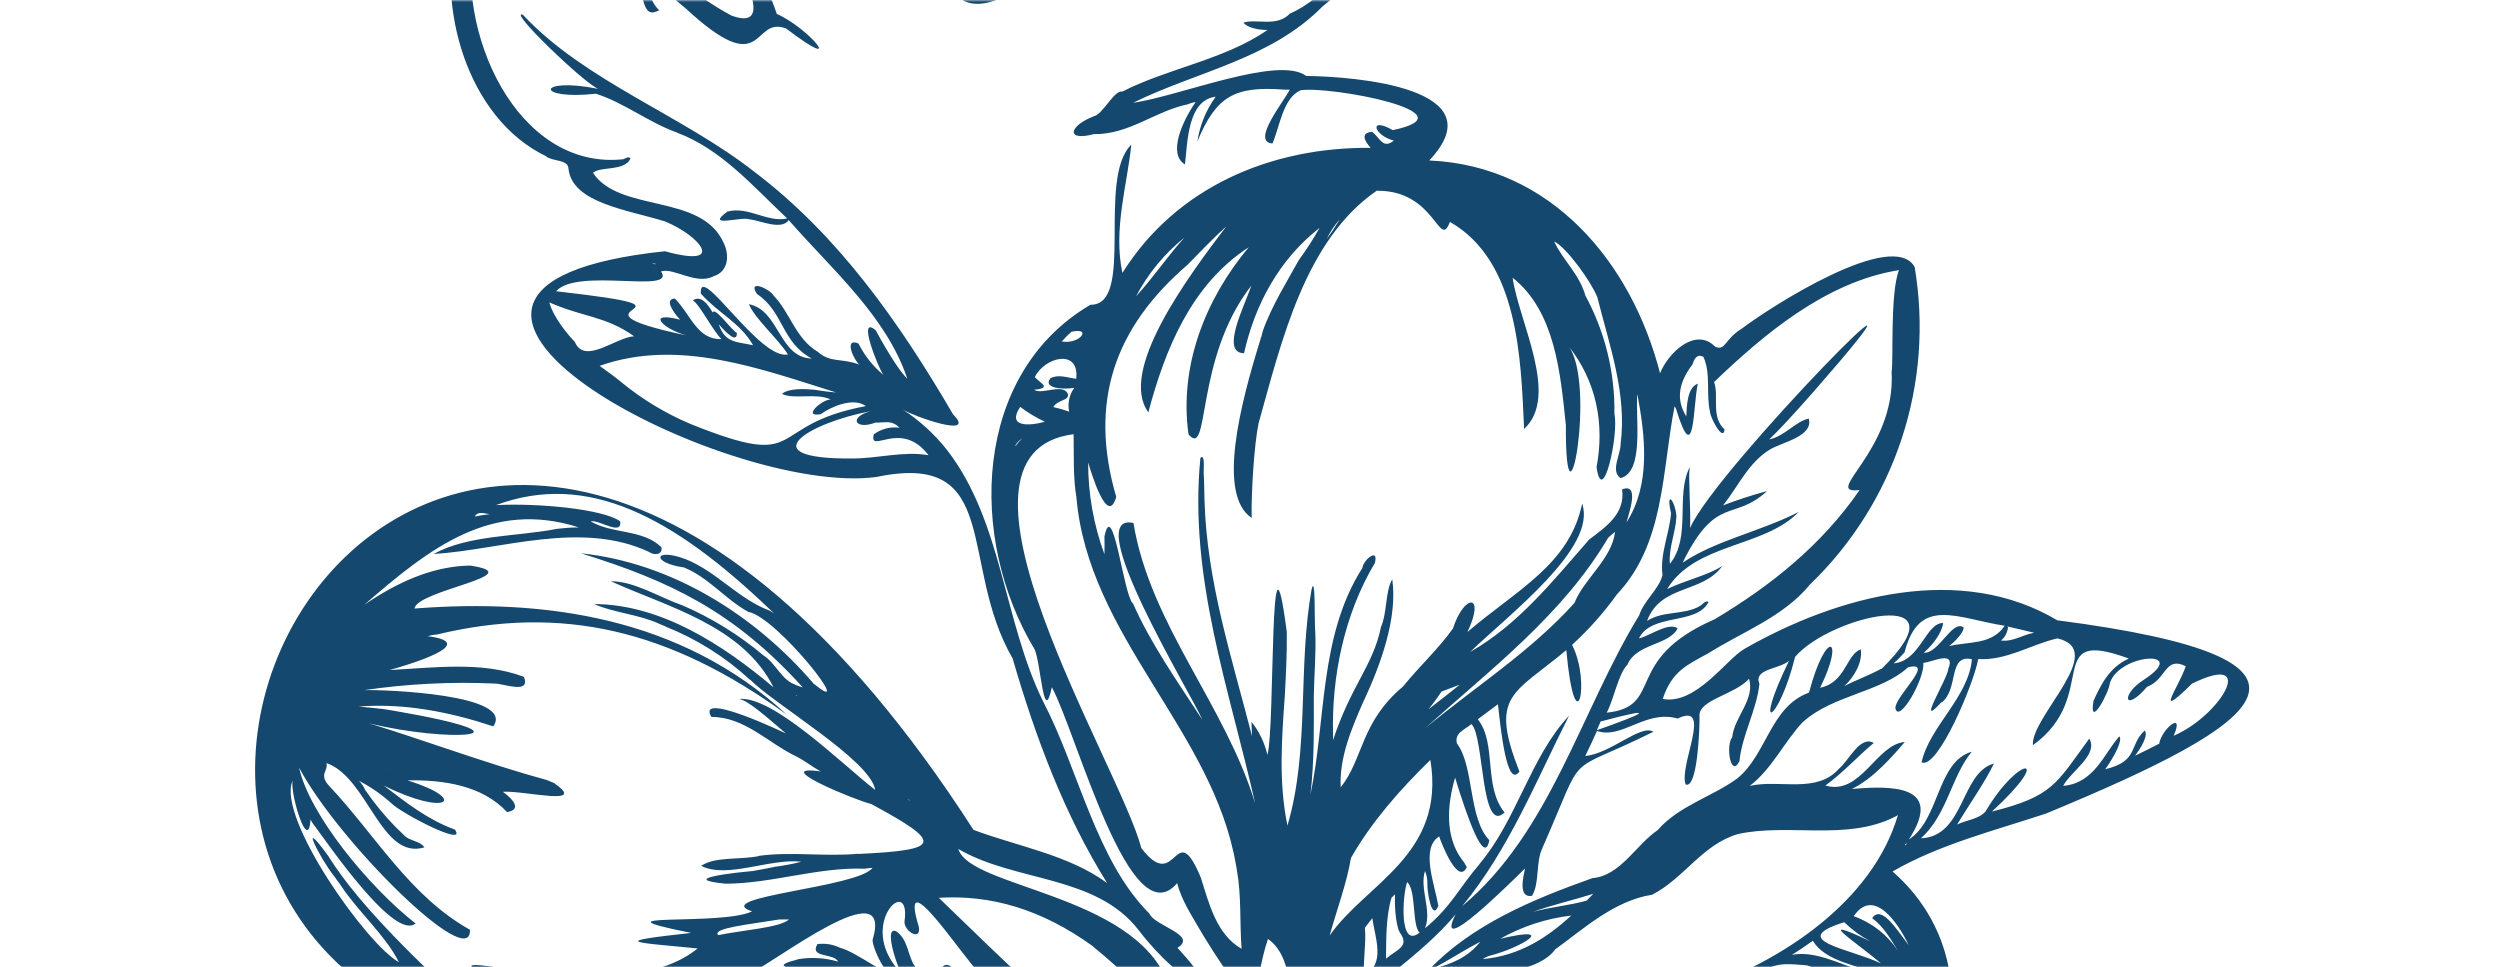 <svg width="628" height="243" viewBox="0 0 628 243" fill="none" xmlns="http://www.w3.org/2000/svg">
<mask id="mask0" mask-type="alpha" maskUnits="userSpaceOnUse" x="0" y="0" width="628" height="243">
<rect width="628" height="243" fill="#C4C4C4"/>
</mask>
<g mask="url(#mask0)">
<path d="M458.572 417.404C469.197 415.885 461.684 408.643 457.15 404.633C450.622 394.196 439.925 387.914 430.979 379.991L431.185 380.246C421.327 369.055 416.185 354.255 408.089 342.25C404.442 340.707 403.348 348.24 400.565 344.68C396.456 338.24 389.345 336.867 383.012 333.878C372.922 326.94 364.778 317.826 353.485 312.845C348.149 308.762 348.623 306.769 344.283 299.721L344.344 299.794L344.065 299.442L344.247 299.673C340.906 296.679 338.259 292.992 336.491 288.871C370.941 292.127 400.711 321.107 438.029 309.345C481.644 305.007 508.849 248.225 475.42 218.917C487.102 212.125 501.13 208.625 514.027 204.336C569.664 181.322 592.226 165.623 516.714 155.805C516.835 155.865 516.957 155.938 517.09 155.999C492.645 141.235 461.599 149.607 438.199 162.998C433.677 165.562 426.043 177.142 417.68 175.574C420.014 168.49 423.953 166.971 429.204 164.067C429.046 164.152 428.9 164.249 428.754 164.335C437.494 158.769 447.827 155.1 454.585 146.922L454.415 147.08L454.67 146.825C465.213 136.674 473.119 124.105 477.701 110.208C482.283 96.31 483.403 81.505 480.963 67.078C475.59 57.357 444.97 76.92 437.543 82.546L437.628 82.473L437.494 82.582C433.191 85.183 433.398 88.378 430.784 87.03C425.825 82.06 418.944 88.767 417.012 93.773C409.815 65.826 389.637 41.645 359.028 40.309C376.241 22.082 340.503 19.215 328.128 19.081C321.163 13.868 296.523 24.063 284.732 25.813C284.774 25.788 284.819 25.767 284.866 25.752C284.866 25.752 284.866 25.752 284.768 25.752C300.668 17.951 319.267 14.816 332.176 1.656C338.388 -3.313 344.332 -8.879 339.907 -9.668C359.563 -47.75 360.22 -63.595 309.117 -53.023C309.117 -53.023 309.238 -53.023 309.287 -53.023C300.644 -54.421 293.849 -47.713 286.871 -44.384C266.997 -53.959 266.061 -9.838 248.641 -4.541C237.02 2.993 257.15 -30.325 254.257 -36.364C257.078 -43.302 250.173 -104.264 240.278 -93.474C228.913 -103.948 223.09 -119.404 211.432 -129.927L211.53 -129.793C205.124 -134.921 194.767 -157.96 188.434 -143.05L188.531 -143.281C170.601 -120.121 160.682 -85.661 167.866 -56.316C160.317 -49.329 172.728 -37.713 174.831 -29.39C174.26 -26.583 200.358 10.089 183.705 3.892C165.982 -5.573 160.512 -19.328 133.404 -18.052C127.74 -18.709 116.192 -26.643 114.867 -18.879C109.457 1.183 117.128 29.786 137.416 39.361L137.1 39.227C138.887 40.673 142.691 39.944 142.801 42.375C143.712 50.953 157.388 52.642 167.003 55.607C175.609 59.07 182.903 67.527 167.003 63.104L167.088 63.104C81.256 72.169 182.319 124.989 220.185 119.813C251.96 113.142 240.643 141.685 254.367 165.392C260.116 185.234 267.446 204.761 278.119 221.833C268.565 214.773 255.509 212.586 244.545 208.467C110.831 0.599 -14.435 227.52 125.223 262.989C106.71 270.996 86.325 278.53 74.801 296.331C54.793 318.762 64.335 321.557 89.06 325.105C88.926 325.105 88.78 325.105 88.634 325.105C103.483 328.04 118.851 326.876 133.088 321.739L133.538 321.557C133.514 321.551 133.489 321.551 133.465 321.557C134.408 321.094 135.378 320.688 136.37 320.342C133.295 326.502 128.068 336.43 135.398 339.48C133.027 346.005 127.545 367.731 137.695 367.148C150.131 361.619 168.085 357.487 173.604 343.489C180.143 345.92 186.708 336.126 190.901 331.812C207.336 300.924 194.232 384.122 219.844 343.696C237.154 327.122 232.802 338.277 238.601 314.327C258.172 331.46 257.697 273.828 266.024 268.153L265.878 268.335C295.842 260.012 314.331 289.15 330.657 308.847C343.372 325.299 361.642 335.749 377.299 349.213L376.934 348.933C393.016 362.518 407.992 377.476 423.199 392.106C432.449 402.434 442.94 421.621 458.572 417.404ZM460.554 412.544C458.56 414.184 454.792 413.759 452.142 413.455C443.426 411.547 457.43 409.348 460.554 412.544ZM438.102 390.113L438.236 390.222C438.161 390.192 438.083 390.168 438.005 390.149L438.102 390.113ZM386.172 340.901L385.297 339.808C385.966 340.16 386.938 340.111 386.172 340.913L386.172 340.901ZM359.952 243.304C363.781 241.299 367.708 238.723 371.853 236.548C368.923 240.339 364.608 242.271 359.952 243.316L359.952 243.304ZM478.435 163.848C482.082 149.632 491.612 155.343 503.597 157.19C500.242 162.05 494.785 161.066 489.618 162.305C491.527 160.774 493.326 158.721 493.265 157.603C490.36 155.574 487.066 164.225 483.261 163.97C485.607 161.892 487.807 158.976 488.123 156.497C483.735 156.436 482.373 166.084 475.688 166.631C476.669 165.775 477.587 164.849 478.435 163.861L478.435 163.848ZM371.707 217.009C366.626 222.866 364.413 227.945 357.959 233.17C359.77 228.808 356.524 223.194 357.959 218.795C358.392 219.825 358.595 220.936 358.554 222.052L358.554 221.979C358.445 223.559 359.624 231.7 361.314 227.556C360.366 222.015 356.767 213.06 361.532 210.107L361.423 209.816C362.14 212.076 366.285 222.502 368.461 217.811C368.06 217.022 367.57 216.28 367.003 215.6C363.198 210.18 363.356 202.683 365.52 195.344C368.595 205.405 372.898 217.653 374.114 211.055C368.765 205.405 370.37 192.561 365.981 186.753C365.301 184.141 367.902 183.302 369.628 181.893C372.874 184.918 371.901 209.84 377.955 204.093C372.533 197.483 376.095 186.838 371.221 180.678L376.277 176.911C377.007 183.193 378.478 198.175 381.675 193.825C374.114 174.517 380.021 174.529 393.454 163.314C395.702 187.835 399.811 171.516 394.9 161.989C399.074 158.176 402.842 153.941 406.144 149.352L406.011 149.486C418.215 136.715 417.437 118.489 420.646 102.085C420.797 102.248 420.917 102.437 420.999 102.644C425.8 118.331 425.217 101.817 426.505 96.374C423.807 97.309 423.734 102 423.588 104.588C420.841 100.177 421.837 95.9 425.132 91.574C425.849 89.241 426.834 89.083 427.891 89.642C429.836 93.81 428.511 99.108 429.556 103.434C429.556 104.831 432.924 111.186 433.203 107.869C429.702 104.722 431.866 99.448 430.578 95.961C442.916 84.15 458.621 70.772 477.013 67.855C474.752 73.846 475.676 90.25 475.177 93.373C476.259 113.361 457.284 124.273 467.13 123.094C457.649 136.91 444.739 147.226 430.529 155.671L430.626 155.598C407.396 165.768 418.276 177.47 403.604 179.025C405.464 175.501 406.509 169.304 408.806 166.971C411.031 161.601 419.358 162.111 421.424 157.809C418.908 156.291 414.605 159.681 411.7 160.361C414.909 153.909 426.104 157.129 429.18 151.248C428.341 150.616 427.539 152.147 426.748 152.341C426.748 152.341 426.809 152.341 426.846 152.341C422.798 154.541 417.705 153.386 413.742 155.987C417.157 146.728 427.624 149.182 432.644 142.159C429.216 144.455 423.454 145.731 418.786 147.967C425.91 136.326 443.098 137.627 451.85 128.598C442.126 133.58 431.125 135.67 422.676 141.345C431.1 124.163 435.488 131.114 443.876 123.361C440.137 124.362 436.452 125.559 432.838 126.946C436.716 122.085 439.22 116.131 444.751 112.826C447.742 111.089 455.594 109.558 454.366 105.159C451.218 105.73 448.289 109.594 444.435 110.384C446.866 108.063 450.367 104.308 455.108 98.913L455.242 98.767L455.388 98.61C496.997 51.05 430.857 117.881 424.548 132.633C424.755 127.213 424.038 119.898 424.463 117.334C420.816 124.467 424.937 134.856 419.479 141.636C419.115 137.566 420.987 133.641 421.12 129.619C420.756 125.609 418.361 122.948 419.771 128.914C419.37 134.066 416.927 139.109 417.619 144.468C416.805 147.918 412.952 150.835 411.736 154.626L411.821 154.468C397.076 178.527 389.576 208.99 367.306 227.617C379.11 213.315 386.026 195.781 394.159 179.766C384.434 190.131 381.043 205.988 371.561 217.131L371.707 217.009ZM269.148 83.348C274.412 82.133 271.348 86.568 266.717 85.778C267.483 84.903 268.297 84.101 269.148 83.336L269.148 83.348ZM261.186 101.319C261.259 101.319 261.405 101.258 261.332 101.319L261.186 101.319ZM264.578 102.267C265.696 100.323 268.54 100.76 268.285 99.01C267.07 96.106 261.66 99.302 259.776 97.905C264.468 97.455 261.162 96.204 259.946 94.721C262.377 89.715 271.178 87.431 270.352 95.147C268.2 94.916 265.951 93.931 263.885 95.001C261.964 97.297 266.316 97.99 269.853 97.431C269.234 98.283 268.801 99.255 268.581 100.285C268.361 101.315 268.36 102.379 268.577 103.409C267.272 102.934 265.936 102.548 264.578 102.255L264.578 102.267ZM286.701 213.048C281.304 192.16 232.219 113.847 269.683 109.072C269.805 114.284 269.501 119.91 270.449 125.269L270.376 124.746C273.293 159.887 304.813 183.606 310.49 217.374L310.49 217.24L310.745 218.917L310.673 218.407C311.888 224.98 311.378 231.773 311.888 238.347C305.543 234.701 303.719 226.973 301.653 220.472L301.847 220.934C295.064 204.311 295.782 224.98 286.701 213.036L286.701 213.048ZM255.096 111.806C255.526 111.139 256.094 110.571 256.761 110.141C256.13 110.735 255.56 111.39 255.06 112.097L255.096 111.806ZM280.392 124.807C273.464 101.076 279.845 82.388 298.347 66.482L297.994 66.835C301.325 63.457 304.57 60.018 308.059 56.846C298.456 69.484 280.83 93.154 288.464 103.567C292.633 87.904 299.173 71.513 313.687 62.108C302.747 75.158 296.158 92.012 298.553 109.108C304.011 115.548 300 90.104 314.356 71.719C312.52 77.078 306.527 88.646 312.496 88.731C315.28 76.373 321.357 65.158 331.483 57.235C329.911 60.026 328.174 62.72 326.281 65.304L326.512 64.89C323.862 69.751 319.327 76.969 317.2 83.214L317.285 82.886L316.775 84.867L316.775 84.648L316.592 85.365C311.596 101.465 305.652 124.248 314.416 130.105C314.295 124.03 315 111.878 316.179 106.168L316.179 106.24C321.917 85.814 327.776 60.358 345.815 47.915C360.706 47.721 361.496 63.044 364.219 55.741C381.577 65.656 382.051 90.42 382.854 107.747C391.861 99.497 381.504 80.796 379.973 69.763C390.706 78.269 391.995 93.944 393.344 106.787L393.344 106.532C393.174 138.939 401.221 95.9 393.891 86.787C401.087 95.754 403.093 106.544 401.051 117.359C402.595 127.796 406.703 108.987 405.537 103.992C405.708 93.503 403.14 83.149 398.085 73.955L398.255 74.247C396.724 68.815 392.53 65.304 390.403 60.65C393.454 62.084 399.69 70.723 401.221 74.611L401.221 74.538C404.236 86.689 408.746 98.84 407.092 111.587C407.092 114.212 404.479 118.391 407.092 120.093C413.17 118.586 410.739 104.466 411.298 98.974C413.316 109.703 414.678 121.733 408.575 131.223C409.135 129.109 412.016 121.113 407.469 122.948C408.308 129.024 403.434 132.329 399.215 135.512C390.062 145.974 381.383 156.898 369.3 163.776C379.256 154.176 401.282 137.541 397.429 126.508C394.292 141.819 380.933 148.198 368.619 158.757C373.239 149.036 367.853 149.036 364.973 157.894C361.265 163.083 356.463 167.469 352.416 172.476C341.743 181.419 342.509 190.605 336.783 197.774C336.394 190.204 339.628 182.719 342.667 175.817L342.667 175.89C346.885 166.753 351.091 155.233 349.741 145.513C347.918 148.526 348.526 154.018 346.824 157.664L346.885 157.421L346.885 157.615C344.794 167.421 339.457 172.038 334.863 185.915L334.863 184.7C334.449 169.924 337.719 154.261 345.317 141.503L345.183 141.758L345.353 141.454C346.411 137.481 342.545 140.494 342.229 142.669C331.289 159.826 333.149 181.03 329.174 199.609C330.207 191.103 330.025 182.16 330.025 174.626L330.025 175.04C330.098 169.547 330.645 164.104 330.389 158.587L330.389 158.684C330.158 157.117 330.499 143.848 329.49 148.028L329.49 147.943C325.952 167.615 329.028 188.248 323.412 207.386C321.175 196.644 321.953 185.805 322.731 174.955L322.731 175.064C323.011 169.632 323.315 164.213 323.242 158.757C318.793 124.661 320.336 182.913 318.379 189.633C317.674 186.604 316.313 183.767 314.392 181.322C314.392 182.537 314.453 183.752 314.514 184.967C309.506 165.404 303.099 146.084 302.565 125.427L302.565 125.621C302.565 123.629 302.455 121.648 302.419 119.655C302.176 118.671 302.905 113.786 301.544 115.013C298.553 145.087 308.837 173.168 315.304 201.845C307.828 177.13 288.914 156.886 284.72 131.369C271.13 128.428 299.088 173.982 302.066 180.872C295.757 171.151 288.962 161.576 284.477 151.284L284.55 151.564C282.277 149.559 279.529 124.601 277.439 134.759L277.439 134.601C277.439 136.144 277.499 137.687 277.439 139.243C274.716 131.85 273.329 124.033 273.342 116.156C274.059 118.574 278.217 132.572 280.405 124.795L280.392 124.807ZM342.12 42.387C342.16 42.38 342.201 42.38 342.241 42.387L342.12 42.387ZM336.516 55.133C336.388 55.406 336.229 55.663 336.042 55.899C335.19 57.334 334.261 58.721 333.258 60.054C334.109 58.27 335.206 56.614 336.516 55.133ZM297.532 59.678C293.229 64.404 289.728 69.714 285.376 74.429C288.373 68.731 292.511 63.709 297.532 59.678ZM395.52 151.442C384.58 163.593 370.88 172.293 358.007 182.913C374.807 167.822 392.554 154.407 403.981 135.075L403.883 135.172C404.459 134.621 405.063 134.102 405.695 133.617C404.953 140.361 397.805 145.513 395.52 151.442ZM362.104 173.727C363.611 173.144 365.167 172.585 366.687 171.99C364.109 174.116 361.399 176.145 358.846 178.162C359.49 177.409 360.791 175.684 362.104 173.727ZM339.36 215.515C344.551 206.438 351.577 198.442 359.308 190.897C363.222 214.786 343.08 221.918 334.012 235.005C335.835 228.383 338.315 221.858 339.36 215.515ZM331.325 252.15C331.763 252.442 331.52 252.6 331.24 252.891C331.252 252.643 331.281 252.395 331.325 252.15ZM262.463 105.949C258.5 107.03 252.872 107.37 256.263 102.206C258.197 103.661 260.274 104.915 262.463 105.949ZM329.709 260.656C330.511 259.672 330.669 260.51 330.231 261.348C330.061 261.591 329.854 260.826 329.709 260.656ZM342.849 233.073C343.469 232.259 344.065 231.469 344.721 230.643C345.426 235.6 348.149 242.259 342.642 244.969C342.363 241.542 343.262 236.256 342.849 233.073ZM349.535 225.539L350.434 224.652C350.252 228.431 350.775 232.587 351.553 234.13L351.553 234.021L351.638 234.252C354.154 237.775 351.042 238.407 348.161 240.813C348.246 236.706 348.04 230.606 349.535 225.539ZM353.461 221.602C355.795 223.389 354.677 232.757 356.622 234.252C351.358 238.565 352.331 224.798 353.461 221.602ZM402.084 181.237C417.352 177.142 412.526 179.438 401.124 183.424L402.084 181.237ZM414.24 255.443C414.082 255.99 413.62 255.71 413.183 255.722C413.511 255.625 413.863 255.528 414.216 255.443L414.24 255.443ZM439.5 245.892C439.3 246.122 439.056 246.309 438.783 246.443C438.509 246.576 438.211 246.654 437.907 246.67C438.418 246.415 438.88 246.16 439.476 245.892L439.5 245.892ZM380.483 280.243C385.346 278.032 376.958 276.282 374.977 275.978C377.705 275.9 380.436 275.969 383.158 276.185C375.463 268.469 357.801 277.327 347.906 274.86C356.95 270.608 368.498 274.921 377.53 270.936C374.843 270.024 370.99 270.936 367.926 270.79C368.015 270.783 368.105 270.783 368.194 270.79C365.262 270.826 362.331 270.631 359.43 270.206C367.623 266.282 393.028 273.609 395.362 265.613C390.864 265.419 385.552 264.848 374.345 264.982C388.616 261.774 403.069 259.429 417.729 259.574C413.454 260.871 409.037 261.643 404.576 261.871C404.637 261.871 404.698 261.871 404.759 261.871C400.334 261.154 387.509 265.273 399.325 265.443C420.269 263.22 441.226 257.655 462.535 259.149C500.534 264.824 412.271 259.477 431.003 265.006C447.608 268.554 464.237 261.591 480.125 265.784C476.113 273.439 447.535 265.601 440.01 267.934C448.13 271.203 459.727 270.583 469.039 271.324C468.921 271.331 468.803 271.331 468.686 271.324C469.099 271.324 469.525 271.324 469.902 271.324C461.854 277.959 443.973 268.311 438.175 277.303C441.579 279.356 446.818 275.286 450.951 275.845C458.463 275.735 467.021 276.537 473.184 271.823C464.675 278.445 454.014 280.498 443.791 280.62C445.322 285.104 451.619 284.8 456.992 284.01C452.944 287.497 428.499 284.204 439.561 290.62C428.888 291.216 428.304 294.727 446.526 294.776C440.606 296.611 433.957 299.211 427.441 298.421L427.502 298.421C410.261 297.708 393.274 294.007 377.299 287.485C386.099 287.388 392.25 285.942 389.977 283.014C382.234 283.33 373.944 284.545 366.115 282.406C366.192 282.413 366.269 282.413 366.346 282.406C364.45 281.981 362.566 281.495 360.669 281.106C360.827 281.106 360.985 281.167 361.143 281.203C359.432 280.464 357.597 280.051 355.734 279.988C364.037 278.724 372.266 277.862 380.459 280.243L380.483 280.243ZM448.605 290.681C447.851 290.681 447.109 290.584 446.404 290.547C447.14 290.518 447.878 290.563 448.605 290.681ZM470.278 230.643C473.159 232.733 474.898 235.856 476.818 238.918C474.16 234.85 470.24 231.768 465.659 230.145C470.607 222.854 476.709 231.615 479.468 237.435C475.834 232.526 472.479 227.435 470.278 230.643ZM477.195 239.513C477.086 239.391 477.025 239.221 476.915 239.076L477.195 239.513ZM356.755 285.954C359.186 286.331 361.618 286.416 364.049 286.999C363.972 286.994 363.895 286.994 363.818 286.999C392.992 297.303 425.46 310.876 455.071 296.963C429.204 319.309 373.324 288.919 401.586 304.144C385.808 300.499 370.625 293.622 356.755 285.954ZM463.277 231.663C465.219 233.555 467.416 235.166 469.804 236.451C454.403 229.16 467.154 237.289 472.491 242.016C465.124 238.383 448.471 236.257 463.277 231.663ZM473.001 245.09C465.307 244.288 457.296 238.359 450.112 239.878C451.899 238.747 453.661 237.557 455.375 236.317C458.572 241.591 466.619 242.429 472.916 245.09L473.001 245.09ZM453.99 242.514C458.961 244.422 464.796 246.548 469.707 248.991C468.124 248.961 466.554 248.69 465.051 248.189C465.209 248.189 465.355 248.25 465.513 248.274C459.314 246.962 448.605 242.478 441.931 244.629C445.784 241.615 449.067 242.089 453.965 242.514L453.99 242.514ZM427.028 248.59C427.125 248.59 427.223 248.505 427.332 248.468C413.608 254.033 398.802 256.269 384.13 257.387C384.256 257.38 384.381 257.38 384.507 257.387C377.457 258.031 364.62 259.161 356.767 261.239C357.521 260.024 358.566 258.554 360.049 256.585L359.94 256.707C361.326 254.677 365.422 252.393 364.377 249.744C353.145 263.11 354.166 261.895 338.619 266.537C348.27 241.02 382.89 249.295 390.682 238.468C397.392 233.668 405.439 226.208 414.994 224.762C422.968 220.715 427.587 212.149 436.534 209.524C449.079 206.73 463.799 211.286 475.809 205.271L475.7 205.344C475.992 205.162 476.356 204.968 476.757 204.749C470.4 226.426 447.681 241.409 427.004 248.505L427.028 248.59ZM376.727 235.892C382.262 232.736 388.377 230.727 394.706 229.987C388.506 235.661 381.59 240.096 372.485 240.923C373.053 240.494 373.709 240.195 374.405 240.048L374.308 240.048C381.748 238.201 392.044 232.186 376.703 235.856L376.727 235.892ZM452.981 181.297C460.359 174.626 472.576 173.849 479.31 167.615C486.312 165.951 476.004 174.906 476.125 177.883C476.928 182.014 483.577 170.459 483.127 166.546C485.619 166.206 491.272 163.314 489.424 168.004C489.29 170.434 480.915 183.8 487.771 176.303L487.661 176.534C492.135 173.229 489.229 164.237 495.344 165.598C494.541 175.088 484.61 182.61 482.702 191.504C486.713 193.388 495.842 171.747 496.924 165.562C504.145 165.951 510.089 161.916 516.811 160.361C529.684 163.29 510.113 180.034 510.66 187.191C527.909 174.797 512.787 157.348 534.765 165.428C529.903 167.591 527.727 171.965 525.745 176.364L525.879 176.109C524.664 183.4 529.818 174.019 530 171.577C532.431 164.092 550.203 163.071 538.643 170.677L538.558 170.738C532.65 174.469 533.562 179.244 539.336 172.536C544.283 170.653 543.785 164.748 549.06 167.348C547.322 172.622 540.709 181.431 550.628 171.735C567.343 163.508 557.922 179.706 546.033 184.821C548.866 178.296 542.982 183.132 542.387 186.814C540.381 187.871 538.351 188.867 536.309 189.84C537.938 187.725 539.712 184.627 538.74 183.509C534.753 187.154 537.33 191.213 528.845 193.23C531.07 190.107 533.331 185.854 532.37 184.979C528.493 189.329 526.11 196.741 518.27 197.41C520.166 193.764 527.228 189.572 524.822 185.538C516.495 196.887 515.729 200.022 500.376 203.862C516.422 189.135 507.05 189.706 498.759 203.862C496.936 205.842 493.97 205.964 491.612 207.13C494.651 202.112 498.638 196.474 500.875 191.796C492.451 194.129 493.581 210.095 482.544 210.581C489.156 204.627 490.105 195.198 495.307 188.831C486.482 191.383 487.297 205.903 479.505 210.873C488.5 197.045 475.007 197.349 465.185 198.187C470.436 195.66 475.262 190.168 478.484 186.389C471.312 186.935 467.434 199.949 458.536 197.325C462.863 194.214 466.936 189.73 470.692 186.632C467.252 184.651 464.395 191.128 462.012 193.035C456.396 199.5 447.024 195.696 439.512 197.422C445.031 193.303 448.228 186.279 452.956 181.261L452.981 181.297ZM504.436 157.554C504.349 157.478 504.255 157.409 504.157 157.348C506.442 157.858 508.727 158.405 511 158.952C508.265 159.377 505.603 161.297 502.662 160.896C503.166 160.479 503.58 159.966 503.881 159.385C504.182 158.805 504.362 158.17 504.412 157.518L504.436 157.554ZM478.885 212.21C478.751 212.21 478.617 212.331 478.484 212.38L479.055 211.432C478.848 211.772 478.8 212.052 478.86 212.173L478.885 212.21ZM450.72 179.487C451.056 179.151 451.422 178.846 451.814 178.576C451.417 178.859 451.044 179.151 450.695 179.45L450.72 179.487ZM398.559 226.244C394.195 227.459 389.539 227.836 385.078 229.063C389.941 227.289 395.326 226.086 400.237 224.519L398.559 226.244ZM246.903 -23.678C222.652 11.73 262.706 6.298 267.653 -22.986L267.653 -22.877C268.929 -28.818 278.508 -48.649 283.298 -41.285C274.509 -30.556 289.558 -38.43 296.146 -44.165C293.144 -30.629 300.267 -34.529 296.462 -44.384C298.894 -45.988 301.191 -47.227 303.063 -47.397C302.954 -47.397 302.856 -47.337 302.747 -47.312C309.117 -48.369 315.681 -48.649 322.026 -50.022C317.443 -41.881 326.572 -43.946 322.828 -50.204C333.598 -50.326 356.172 -59.062 346.605 -38.6C343.907 -31.455 340.114 -13.824 329.927 -16.497C324.554 -13.909 332.626 -13.885 336.309 -14.176C335.676 -12.932 335.163 -11.63 334.778 -10.288C331.24 -8.089 327.812 -10.288 324.226 -10.203C322.148 -9.097 324.129 -6.995 325.685 -6.631C315.62 -3.082 329.794 -5.415 335.106 -6.509C332.893 -1.916 328.323 1.547 323.874 3.491C323.931 3.466 323.984 3.433 324.032 3.394C320.75 6.918 315.584 4.609 312.326 5.691C313.371 6.906 315.839 7.55 318.404 7.525C307.694 14.974 293.095 17.246 281.936 23.006C279.943 22.508 277.074 28.62 274.898 29.154C268.346 31.645 267.604 35.679 275.032 33.626L274.752 33.699C283.784 33.796 289.983 27.915 298.577 26.153L298.31 26.238C298.951 25.934 299.636 25.733 300.34 25.643C296.961 30.503 293.302 38.705 297.666 41.305C298.334 35.424 298.383 25.157 305.385 24.294C302.978 27.602 301.402 31.44 300.79 35.485C305.506 24.221 310.04 21.548 322.61 22.52L322.342 22.52C322.792 22.52 323.351 22.52 323.983 22.52C322.707 25.242 314.113 35.691 319.644 36.044C321.455 31.888 322.269 24.634 326.694 22.678C334.085 21.523 370.552 28.352 349.863 32.69C343.785 29.178 345.001 33.99 350.13 35.315C347.407 37.551 346.654 34.647 344.709 33.128C341.731 33.31 342.667 35.291 344.296 37.138C319.194 36.919 295.429 47.028 281.948 68.56C279.602 57.624 283.164 46.457 284.185 36.336C275.421 44.951 285.194 76.713 273.925 76.555C244.375 93.871 243.098 135.245 259.886 163.107C261.49 166.558 262.122 182.695 264.225 172.622C270.619 184.566 283.893 235.807 295.709 221.833C296.803 226.268 299.574 230.339 302.528 235.43L302.394 235.199C317.2 259.343 314.55 247.472 318.513 235.856C323.582 239.343 324.396 247.654 323.546 252.004C325.916 254.787 326.195 248.845 326.232 244.58C328.031 244.58 327.727 255.224 325.357 254.556C323.959 257.047 327.679 261.701 328.432 264.423C327.63 266.367 328.87 266.257 330.438 265.115C334.328 264.751 333.647 259.781 335.568 257.326C342.12 249.258 357.363 239.865 365.641 229.683C359.891 241.214 379.511 221.651 383.085 218.164C382.659 220.193 381.273 225.636 384.835 225.041C386.853 221.712 385.674 216.535 387.522 212.89L387.376 213.182C398.851 187.203 392.092 195.356 415.334 183.825C412.247 181.783 404.552 189.341 398.219 189.9C399.24 187.81 400.224 185.708 401.16 183.618C407.506 185.781 413.316 178.211 421.424 180.495C430.432 176.182 421.619 192.391 423.442 197.069C426.432 198.212 426.967 182.877 426.919 180.058C426.396 175.793 435.646 174.639 439.366 170.507C440.91 175.72 435.634 180.107 435.124 185.222C433.471 187.154 434.698 195.551 436.947 191.225C437.591 184.663 441.275 178.345 441.968 171.783C440.387 167.98 446.939 168.138 449.395 165.999C440.01 185.319 446.878 181.431 450.926 165.015C459.727 154.614 494.359 146.788 472.552 168.126L472.649 167.931C469.707 169.596 466.352 170.75 463.301 172.342C465.927 169.912 467.884 166.267 467.434 163.119C463.787 164.335 463.678 171.467 457.211 172.767C463.605 159.863 458.694 157.797 454.427 173.982C444.703 177.494 443.827 189.536 436.424 195.526C430.261 200.083 421.704 202.392 416.404 208.528C410.934 212.234 407.068 219.986 400.006 220.594C400.006 220.594 400.115 220.594 400.176 220.533C400.237 220.472 399.945 220.606 399.835 220.655C385.03 225.916 369.628 232.332 358.834 243.742C340.138 245.856 322.233 274.532 335.507 292.735C331.714 288.19 328.311 283.475 326.439 278.214C325.308 283.415 330.316 289.077 333.416 293.233C337.987 300.025 344.004 309.624 350.592 314.716C362.748 333.428 372.023 332.396 357.132 318.762C362.262 322.249 367.051 326.454 371.95 330.33C370.151 329.807 366.31 327.487 366.577 331.108C369.227 334.886 374.88 334.571 378.247 337.851C384.604 342.104 394.742 362.287 402.072 355.373C402.101 355.412 402.134 355.449 402.169 355.482C400.455 353.052 392.068 349.759 389.552 345.227C387.364 338.435 396.395 345.555 398.292 347.39L398.377 347.451C400.808 348.726 403.239 351.947 405.087 350.124C404.418 352.979 411.165 362.773 417.243 369.566C421.643 382.276 435.257 392.908 443.28 401.28L443.22 401.183C443.278 401.624 443.466 402.038 443.759 402.373C444.052 402.708 444.438 402.949 444.868 403.066C445.297 403.183 445.752 403.17 446.175 403.03C446.597 402.889 446.969 402.627 447.243 402.276C449.065 404.067 451.042 405.694 453.151 407.137C451.632 406.953 450.09 407.117 448.644 407.616C447.197 408.114 445.883 408.935 444.8 410.016C435.58 399.166 425.768 388.834 415.407 379.068C393.903 353.636 365.763 336.405 341.962 314.12C353.668 314.29 333.367 307.243 331.799 303.865C327.739 298.798 323.667 293.573 319.388 288.615C324.798 287.789 315.741 283.828 313.833 282.54C301.993 270.073 282.422 256.123 264.614 262.952L264.796 262.843L264.42 263.086C264.478 263.041 264.538 263.001 264.602 262.964C254.877 268.384 243.743 274.046 235.355 281.811C237.956 278.36 240.732 275.035 243.682 271.835L243.536 272.029C251.437 262.308 215.444 281.507 211.481 282.649C216.915 276.075 227.673 274.921 232.608 269.453C225.314 269.344 213.815 274.763 204.82 275.529C251.814 258.128 242.223 264.119 201.039 256.342C213.28 257.557 225.618 258.456 237.896 260.376C237.782 260.382 237.669 260.382 237.555 260.376C239.16 261.239 244.557 261.591 242.272 259.271C240.509 257.132 235.44 257.958 233.447 255.54L233.507 255.54L233.349 255.431C231.101 253.912 229.97 253.426 228.912 252.782C233.447 254.933 263.277 261.81 257.15 255.783C257.479 255.662 257.807 255.528 258.123 255.382C252.264 255.54 247.669 253.705 249.444 246.463C263.313 261.968 282.349 258.76 300.705 265.759C305.689 271.434 322.695 286.744 324.482 281.179C314.575 270.838 322.439 277.643 323.071 271.92C309.882 269.113 302.066 256.209 293.229 246.561C284.501 224.506 243.572 222.988 240.74 213.267C255.048 221.639 275.214 219.707 285.996 233.62C297.07 248.055 309.943 253.389 295.782 238.091C300.997 234.871 289.995 232.635 288.719 229.476C275.348 216.183 270.887 193.157 262.074 176.291C252.069 156.023 251.863 131.065 237.871 113.009C234.74 109.045 230.983 105.618 226.749 102.862C228.998 104.369 245.675 110.42 239.403 104.078C226.032 81.173 210.642 59.119 189.345 43.043C171.33 28.936 146.861 20.345 131.326 3.686C127.436 2.361 146.678 20.879 150.277 22.325C134.705 19.203 134.292 25.254 149.693 23.541C156.792 25.8 163.064 30.831 170.127 33.322L170.054 33.322C181.128 37.429 189.102 46.773 197.733 54.866C192.871 56.02 187.899 51.707 182.72 53.153C176.995 57.345 186.075 54.368 188.166 55.072C188.093 55.078 188.02 55.078 187.947 55.072L188.908 55.182L188.835 55.182C191.448 55.607 196.335 57.806 198.134 55.303C208.989 67.722 222.664 79.423 227.916 95.134C226.421 93.701 223.771 89.946 219.99 82.983C215.128 78.828 220.756 92.704 221.911 94.187C219.304 92.011 217.173 89.323 215.651 86.288C211.882 84.709 214.435 90.432 215.881 91.586C211.299 89.885 208.588 91.197 205.488 88.415C199.763 85.049 198.499 78.39 194.135 74.064L194.341 74.235C193.26 72.473 187.656 70.079 190.16 73.858C196.931 78.378 196.238 85.936 203.92 90.067C195.642 89.861 195.812 77.916 188.118 76.41C189.613 80.055 195.29 84.915 197.927 89.022C190.926 90.687 175.512 65.449 176.047 73.749L176.156 73.906L176.156 73.846C180.289 78.585 185.942 81.039 189.175 86.726C185.018 85.79 182.113 86.24 180.557 81.452C182.453 83.664 185.176 86.313 185.103 83.639C183.766 82.971 179.536 76.908 179.025 78.512C177.615 76.082 176.01 74.162 174.029 75.45C175.658 76.325 179.098 83.129 181.225 85.171C175.147 85.413 173.506 79.01 169.531 74.988C166.456 75.109 169.823 79.265 170.856 80.31C162.347 78.123 166.152 82.449 172.339 84.247C137.331 76.738 182.647 78.026 139.701 73.165C144.964 67.09 170.091 73.955 166.043 68.183C169.155 67.138 174.941 71.683 179.22 69.398C183 68.281 183.304 64.04 181.772 61.002C176.193 48.474 155.71 53.553 148.952 43.42C150.86 41.706 156.756 43.104 158.36 39.884C158.008 39.094 157.145 39.823 156.561 39.993L156.658 39.993C129.916 42.946 113.906 7.89 119.243 -17.36C127.168 -13.933 135.799 -14.93 143.627 -13.314C166.456 -12.852 158.056 6.626 165.593 2.568C163.162 0.356 162.675 -3.593 161.533 -6.606C165.082 -3.544 168.911 -0.798 172.473 2.3L172.108 1.985C192.494 20.904 188.652 3.868 197.453 7.149C213.098 19.02 203.154 6.979 195.132 3.503C189.856 -12.293 174.527 -34.857 170.091 -52.136C173.215 -52.136 173.117 -53.91 171.829 -55.138C169.398 -72.319 171.622 -90.448 173.835 -107.885C176.74 -120.972 186.768 -132.26 192.409 -143.439C202.802 -134.52 214.775 -116.962 225.339 -106.816L225.169 -107.035C226.384 -103.389 243.402 -88.589 234.115 -83.571C228.584 -79.695 237.106 -81.906 238.26 -86.098C237.774 -83.449 237.178 -80.57 235.051 -79.95C235.27 -76.305 238.017 -80.096 239.974 -84.166C236.85 -73.133 241.628 -76.803 241.968 -84.652L241.968 -84.409C241.664 -97.775 249.091 -72.89 248.69 -68.698C244.484 -66.474 236.619 -57.252 241.482 -58.576C241.883 -61.334 249.638 -69.063 249.614 -64.397C246.174 -58.491 238.005 -49.913 250.197 -61.59C250.963 -56.729 244.861 -53.655 244.533 -49.937C247.143 -51.263 249.385 -53.212 251.06 -55.611C252.08 -44.79 250.66 -33.878 246.903 -23.678ZM256.421 271.3C257.284 270.817 258.187 270.411 259.12 270.085C258.524 271.458 257.904 272.977 257.406 274.605C257.487 273.428 257.137 272.262 256.421 271.324L256.421 271.3ZM154.884 317.474C158.472 318.307 162.14 318.751 165.824 318.799C160.961 321.01 155.2 317.425 150.702 321.496C143.7 328.07 160.269 321.812 163.016 322.116C157.898 328.823 149.815 324.692 143.384 327.717C139.47 331.837 153.182 329.431 157.716 328.847C153.34 332.784 146.071 331.484 139.883 332.238C133.562 335.713 134.365 333.307 138.668 323.732L138.595 323.902C139.539 321.147 141.476 318.842 144.028 317.438C152.538 307.632 81.256 333.234 71.008 313.889C81.499 296.161 97.022 276.792 116.751 270.571C129.089 263.56 138.716 260.668 152.355 269.356C152.355 269.356 152.355 269.356 152.294 269.356C161.739 271.531 148.806 264.787 146.314 263.414C150.325 262.527 157.801 271.677 159.782 266.33C158.433 265.188 156.051 265.662 154.701 264.24C154.069 263.268 151.14 262.017 148.101 261.166C161.411 260.887 173.129 247.678 186.185 254.289C170.382 251.943 167.769 259.599 181.079 255.905C178.551 257.181 176.582 259.028 177.797 260.899C181.444 257.776 185.018 254.41 190.537 256.658C182.964 259.283 177.627 266.452 186.89 260.425L186.829 260.425C189.011 259.176 191.433 258.405 193.936 258.164C196.438 257.923 198.963 258.217 201.343 259.028C198.766 259.161 186.695 264.994 187.607 267.533C194.512 267.764 198.073 257.582 206.242 261.324C203.517 261.82 200.937 262.92 198.693 264.544C199.787 267.971 212.344 260.231 218.276 266.172C217.96 268.299 205.987 269.72 202.547 266.391C198.62 267.91 206.363 270.121 207.992 270.255C200.03 273.827 191.132 275.735 183.681 270.316C181.079 273.475 189.832 275.893 192.336 276.391C183.34 279.818 172.668 278.688 165.374 271.908C161.387 267.825 160.84 273.499 164.742 275.055L164.633 274.97C167.68 277.495 171.264 279.29 175.111 280.219C170.309 282.516 144.721 261.409 161.314 277.631C162.577 279.342 164.295 280.665 166.274 281.446C163.49 283.074 147.955 271.008 154.689 278.919L154.507 278.785C156.419 280.555 158.728 281.838 161.241 282.528C148.234 281.774 138.656 268.663 125.88 268.761C122.124 271.835 154.835 285.894 159.637 286.149C148.003 288.178 149.073 282.564 137.476 282.503C135.702 285.796 140.844 284.192 142.339 285.249C144.726 286.878 147.362 288.109 150.143 288.895C130.9 295.772 135.276 284.156 127.618 284.848C129.296 288.664 133.356 291.702 138.206 292.953C137.458 293.108 136.696 293.181 135.933 293.172C136.054 293.172 136.164 293.172 136.285 293.172C120.932 291.75 95.612 264.884 121.856 291.252C115.341 289.757 111.767 282.285 104.534 281.944C97.605 283.159 111.317 286.805 112.508 289.15C116.556 292.99 122.026 294.302 127.326 295.444C119.632 299.855 111.524 287.4 104.814 292.236C105.543 294.509 113.858 297.534 119.826 298.555C116.763 299.284 113.683 299.977 110.588 300.633L110.807 300.56C102.723 302.662 94.299 303.561 86.13 301.41C80.417 308.008 110.515 303.585 114.089 301.301L113.967 301.301C114.028 301.301 114.101 301.301 114.174 301.24C147.517 294.97 179.9 284.654 212.83 276.938C209.56 279.065 206.339 281.799 202.984 283.925C197.939 283.512 188.154 285.918 199.897 286.051C198.937 287.074 197.68 287.769 196.304 288.039C194.928 288.31 193.502 288.141 192.226 287.558C186.89 284.387 184.434 287.74 191.205 288.883C191.14 288.888 191.075 288.888 191.011 288.883C192.226 289.077 193.588 289.381 195.046 289.587C190.622 293.767 181.906 289.041 176.995 292.978C180.435 296.04 186.294 290.219 190.634 292.978C184.276 296.72 179.414 307.948 170.954 302.966L171.014 302.966C169.799 301.836 162.943 300.135 164.815 302.516C168.255 302.346 172.862 305.201 176.837 305.821C172.279 311.301 164.183 304.691 158.47 305.578C161.059 307.717 168.194 309.892 173.895 309.223C171.257 318.495 160.755 315.117 154.884 317.535L154.884 317.474ZM123.133 129.133C121.666 129.319 120.377 129.526 119.267 129.753C120.118 128.209 121.735 129.109 123.133 129.133ZM195.764 230.971C196.493 230.971 197.283 230.971 198.195 230.971C196.031 233.036 186.221 233.68 180.411 234.908C178.745 233.122 188.47 232.186 195.764 230.971ZM173.433 106.496C167.154 103.84 161.291 100.292 156.026 95.961C154.3 94.49 152.38 93.227 150.629 91.902C170.492 84.855 191.193 92.716 210.035 98.585C208.211 98.452 206.388 98.196 204.552 97.905L204.625 97.905L204.455 97.905C204.524 97.912 204.593 97.912 204.662 97.905C202.231 97.698 198.219 97.443 196.42 98.938C199.447 100.444 204.868 98.597 208.685 100.347C206.436 100.347 201.392 104.879 206.145 104.053C208.916 102.073 214.386 99.752 217.51 102.012C191.655 106.848 203.288 118.489 173.433 106.496ZM137.987 75.96C146.618 79.739 152.076 79.362 159.284 84.466C154.64 84.745 146.873 91.756 144.393 85.875L144.49 85.972L144.296 85.778L144.636 86.118C142.691 84.211 138.935 79.605 137.987 75.96ZM214.143 115.171C188.203 115.378 203.033 106.228 218.665 103.3C213.049 104.843 214.848 108.075 219.881 106.167C222.652 106.167 223.989 105.499 225.959 107.443C223.668 107.135 221.348 107.733 219.492 109.108C218.276 114.309 226.323 105.183 233.24 114.345C227.004 113.264 220.416 115.171 214.143 115.171ZM195.18 281.106L194.998 281.179L195.18 281.106ZM196.396 255.844L196.529 255.917C196.14 255.844 195.751 255.783 195.314 255.722C195.703 255.795 196.055 255.795 196.396 255.795L196.396 255.844ZM97.058 192.938C97.156 192.923 97.255 192.945 97.338 192.999C97.241 192.975 97.143 192.962 97.058 192.938ZM274.533 237.739C281.751 243.594 288.36 250.16 294.262 257.339C260.226 250.437 275.384 263.706 235.817 225.527C248.885 224.737 261.6 228.346 274.594 237.739L274.533 237.739ZM184.13 247.132C185.237 249.088 190.634 251.069 192.044 252.101C189.613 252.199 184.459 249.866 180.557 249.161C181.821 248.505 183 247.824 184.191 247.132L184.13 247.132ZM239.695 244.458L239.695 244.592C239.865 242.526 236.789 241.251 236.486 243.766C237.349 248.225 235.136 247.022 232.608 244.981C227.49 243.012 229.156 236.597 225.096 233.924C221.534 232.429 226.153 245.564 227.66 246.488C223.856 246.002 215.055 239.063 211.092 238.116C209.313 237.233 207.312 236.899 205.342 237.156C203.239 240.728 209.402 239.294 210.545 241.567C207.231 240.592 203.739 240.388 200.334 240.971C200.334 240.971 200.444 240.971 200.492 240.971C187.388 244.349 213.791 242.83 215.638 246.585C219.859 250.387 224.579 253.596 229.666 256.123C226.177 255.808 222.725 255.394 219.285 254.738C219.419 254.738 219.54 254.738 219.674 254.738C215.59 253.961 211.481 253.231 207.458 252.15C210.241 250.874 217.851 253.803 217.912 250.036C207.543 247.302 196.25 253.061 186.926 245.455C194.718 241.712 224.609 218.176 219.188 236.111C219.188 238.541 223.965 248.566 225.716 243.729C215.262 231.979 228.815 219.525 227.235 231.275C226.785 233.705 231.429 236.682 230.821 232.866C225.339 214.907 242.685 241.615 246.077 244.458C250.805 256.731 238.99 252.964 239.756 244.458L239.695 244.458ZM200.225 174.748C200.03 174.857 199.945 174.748 199.836 174.59C199.957 174.639 200.091 174.699 200.225 174.748ZM228.706 201.237C228.669 201.22 228.636 201.195 228.609 201.164L228.682 201.164C228.378 201.091 228.183 200.824 227.94 200.63C228.232 200.781 228.492 200.987 228.706 201.237ZM133.514 -18.004C133.477 -17.998 133.441 -17.998 133.404 -18.004L133.514 -18.004ZM164.778 66.3C164.353 66.555 164.013 66.069 163.563 65.996C163.952 66.093 164.365 66.239 164.778 66.3ZM193.126 152.84C193.588 153.265 194.05 153.69 194.499 154.128C194.244 153.945 193.989 153.775 193.721 153.605C193.624 153.605 193.527 153.52 193.418 153.472L193.539 153.472C185.455 150.531 179.949 143.423 171.914 140.336L172.157 140.446C164.316 137.469 163.381 141.357 171.902 142.56L171.841 142.56C178.028 145.075 182.198 150.531 187.947 153.69C195.241 154.99 215.578 181.03 204.467 171.771L204.65 172.05C189.759 154.48 168.595 141.345 145.913 138.987C168.182 145.877 184.386 153.569 201.647 172.67C200.972 172.483 200.31 172.252 199.666 171.977L199.787 171.977C196.371 170.872 194.925 166.68 191.837 164.687L191.983 164.808C185.704 159.494 178.665 155.149 171.099 151.916C171.155 151.94 171.207 151.968 171.257 152.001C165.532 149.996 159.333 145.986 153.425 146.011C167.781 152.499 186.537 157.153 194.305 172.658C181.711 162.026 166.103 151.819 149.243 151.734C154.033 153.909 160.621 154.334 165.739 156.764L165.532 156.692C166.128 156.922 166.748 157.165 167.307 157.408L167.197 157.408C174.986 160.5 182.14 164.998 188.3 170.677L188.227 170.677L188.47 170.738L188.324 170.629C194.402 176.874 218.714 190.982 219.856 198.442C211.566 192.002 194.037 174.566 185.565 175.599C187.522 175.599 192.749 180.252 197.429 184.25C188.677 180.119 175.548 174.845 178.697 180.094C187.133 180.094 192.98 186.692 200.128 190.07C202.23 191.128 204.066 192.659 206.145 193.776C193.126 191.99 214.301 200.824 218.896 201.991C237.13 211.845 236.631 213.534 215.249 214.53C215.42 214.53 215.578 214.53 215.748 214.445C207.324 215.272 198.936 213.838 190.5 215.004C190.597 215.01 190.695 215.01 190.792 215.004C186.282 216.037 179.536 215.102 176.144 217.507C182.635 220.813 193.308 215.563 201.319 216.462C199.024 217.053 196.693 217.491 194.341 217.775C194.386 217.781 194.431 217.781 194.475 217.775L194.609 217.775C194.487 217.775 194.366 217.775 194.256 217.836C192.554 218.139 190.877 218.516 189.175 218.783C189.224 218.777 189.273 218.777 189.321 218.783C185.674 219.099 169.556 220.752 182.319 221.991L182.003 221.991C193.879 221.991 205.403 217.763 217.364 218.224L217.121 218.224C217.79 218.127 218.483 218.054 219.164 218.006C215.687 222.951 178.04 225.296 188.92 228.942C181.092 232.696 146.654 228.942 173.628 234.349C153.097 236.621 158.433 236.609 175.245 238.249C155.795 254.191 107.78 236.815 120.543 244.458C97.447 248.371 155.528 254.592 178.454 243.122C166.869 247.982 155.759 252.928 143.007 253.997C145.755 250.753 120.446 256.196 114.453 250.352C107.221 243.45 90.506 228.055 82.52 215.114L82.605 215.223C74.351 203.838 80.721 216.244 84.027 220.193L83.942 220.071L84.781 221.286L84.635 221.092L84.988 221.59L84.988 221.517L85.62 222.429C89.911 228.99 96.827 234.932 100.207 241.7C92.123 237.277 69.538 205.429 73.464 196.17C72.978 199.816 77.415 214.397 78.01 205.891C78.309 206.448 78.646 206.984 79.019 207.495L79.019 207.422C82.933 212.732 99.149 236.342 104.388 231.979C92.5 222.659 77.646 204.457 75.129 192.817C84.854 211.274 118.489 244.568 118.051 233.559C102.845 225.053 94.323 209.743 82.617 197.349C80.04 194.469 82.484 193.776 82.022 191.686C92.451 195.332 95.697 216.171 106.613 212.854C105.47 211.152 102.784 211.31 101.41 209.731L101.617 209.913C98.671 207.188 95.978 204.203 93.57 200.994C92.974 200.168 92.354 199.342 91.783 198.503L91.783 198.576C91.417 197.669 90.876 196.843 90.19 196.146C93.149 197.685 95.898 199.596 98.371 201.833L98.31 201.772C100.62 204.202 117.419 212.963 114.295 208.431L114.32 208.406C107.537 205.976 102.006 201.602 96.402 197.325C112.119 205.211 118.039 200.97 102.383 196.024C111.329 195.879 121.09 197.24 127.375 203.995C131.131 203.388 128.943 200.763 126.317 198.904C131.35 198.479 147.882 202.732 139.288 196.802C139.344 196.795 139.401 196.795 139.458 196.802C138.765 196.547 138.096 196.255 137.416 195.964C122.355 191.844 106.163 185.793 92.621 181.674C112.679 186.656 137.343 185.125 98.529 178.466C95.733 177.944 92.901 177.798 90.093 177.482C101.58 176.571 113.189 178.891 123.911 182.464C129.514 174.444 96.669 173.193 91.491 173.363C102.354 171.771 113.344 171.218 124.312 171.71C126.475 171.71 133.392 174.481 131.605 170.021C121.115 166.048 108.935 167.749 97.885 168.308C102.212 167.093 121.103 161.564 107.427 159.802C108.219 159.566 109.034 159.42 109.858 159.365C140.892 151.94 167.975 157.992 197.599 179.487C171.063 155.015 136.82 150.324 104.109 152.864C104.862 148.186 133.745 144.358 117.991 142.062L118.368 142.062C108.473 142.159 99.514 146.472 91.503 151.928C107.914 137.687 123.412 125.439 145.414 132.487C143.36 132.487 141.318 132.669 139.336 132.9C139.438 132.894 139.539 132.894 139.64 132.9C129.709 134.807 117.504 134.382 108.922 139.17C125.941 138.1 145.949 130.664 163.016 138.635C164.231 139.534 166.48 139.461 166.164 137.493C161.581 132.9 153.668 134.176 148.368 130.956C150.483 130.482 156.33 134.747 155.795 130.956C151.383 127.821 134.948 126.338 124.603 126.885C147.541 118.343 169.021 129.838 193.126 152.84ZM81.949 210.241C81.988 210.28 82.021 210.325 82.046 210.375L81.949 210.241ZM104.218 168.126C104.218 168.126 104.328 168.126 104.388 168.126L104.218 168.126ZM136.723 351.606C136.492 351.874 136.285 352.129 136.091 352.384C136.018 351.922 136.2 351.789 136.723 351.655L136.723 351.606ZM186.173 332.736C182.088 336.284 177.445 342.772 172.643 339.103C170.783 347.135 136.528 374.049 136.382 357.329C139.336 349.711 145.366 349.929 148.368 344.559C146.788 342.469 144.952 346.989 142.861 346.989L143.105 346.88C131.374 352.117 139.628 338.981 143.773 335.834C145.329 334.984 153.194 332.614 148.793 337.584C147.444 340.172 143.797 339.929 142.217 342.007C141.998 344.522 145.11 343.076 146.35 342.505C156.318 336.746 168.231 324.06 174.442 313.221C177.822 311.119 184.678 306.21 192.579 300.681C192.992 303.488 190.439 306.429 191.959 309.187C192.433 310.742 194.949 310.742 194.256 308.859C188.263 292.807 234.042 276.683 235.586 276.173C231.477 281.203 226.931 287.327 219.589 287.388C207.372 294.266 217.705 292.516 226.445 288.433C223.114 294.375 214.678 292.552 209.317 295.578C205.816 298.117 221.242 295.286 222.397 294.849C222.331 294.884 222.262 294.913 222.19 294.934L222.397 294.849C216.72 301.714 203.75 298.178 198.985 305.238C204.893 302.929 212.672 303.002 219.188 300.645C216.21 305.347 211.201 306.307 207.932 310.366C204.516 313.088 205.5 319.771 209.147 314.096L208.989 314.461C210.326 311.812 213.025 309.928 215.821 308.093C214.873 317.51 205.367 316.599 200.577 322.517C194.73 313.428 190.573 329.686 186.173 332.784L186.173 332.736ZM201.27 324.364C204.601 322.735 207.093 319.503 211.809 318.154C210.863 321.293 209.643 324.343 208.163 327.268L208.357 326.794C206.957 329.737 205.224 332.509 203.191 335.057C202.851 331.461 202.209 327.9 201.27 324.412L201.27 324.364ZM204.601 343.915C206.254 342.371 208.102 337.839 208.795 336.515C212.052 329.504 214.873 322.359 217.924 315.275L217.826 315.506C223.552 296.562 239.427 282.831 255.145 272.345C256.166 275.504 253.248 278.299 255.291 281.556C250.137 294.095 251.328 318.009 239.974 310.074C227.247 295.359 238.54 331.035 226.445 329.516C219.771 334.741 216.441 342.882 211.663 349.674C207.64 352.092 205.695 348.921 204.601 343.963L204.601 343.915Z" fill="#15486E"/>
</g>
</svg>
